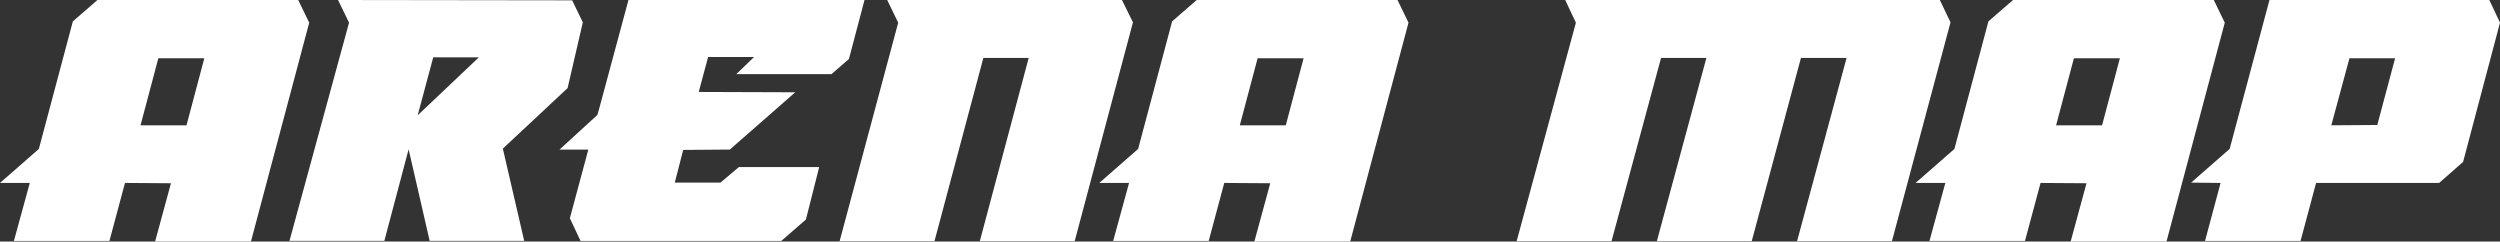 <svg xmlns="http://www.w3.org/2000/svg" width="463.253" height="44.758"><rect width="100%" height="100%" fill="#333333" stroke="none"/><g id="グループ_6" data-name="グループ 6" transform="translate(-1707.472 -164.814)"><g id="グループ_5" data-name="グループ 5" fill="#fff"><path id="パス_1" data-name="パス 1" d="M1730.631 198.713l-2.88 10.74h-17.7l2.94-10.74h-5.52l7.2-6.3 6.3-23.639 4.559-3.96h37.2l2.041 4.2-10.8 40.557h-17.759l2.939-10.8zm11.4-10.68l3.3-12.419h-8.519l-3.3 12.419z"/><path id="パス_2" data-name="パス 2" d="M1770.11 164.814l43.379.06 1.98 4.08-2.82 12.18-12 11.219 3.96 17.1h-17.519l-3.9-16.979-4.5 16.979h-17.579l11.039-40.438zm14.76 21.36l11.34-10.739h-8.46z"/><path id="パス_3" data-name="パス 3" d="M1836.949 181.853l17.88.061-12.12 10.619h-.6l-8.04.061-1.559 6.059h8.46l3.419-2.88h14.88l-2.46 9.72-4.56 3.96h-37.2l-1.981-4.2 3.42-12.72h-5.34l7.02-6.42.36-1.26 5.4-20.039h43.738l-2.88 10.92-3.239 2.82h-17.64l3.3-3.18h-8.52z"/><path id="パス_4" data-name="パス 4" d="M1898.088 175.554h-8.4l-9.059 33.959h-17.579l10.859-40.5-2.04-4.2h43.5l2.04 4.14-10.8 40.559h-17.579z"/><path id="パス_5" data-name="パス 5" d="M1934.328 198.713l-2.88 10.74h-17.7l2.94-10.74h-5.52l7.2-6.3 6.3-23.639 4.56-3.96h37.2l2.04 4.2-10.8 40.557h-17.759l2.94-10.8zm11.4-10.68l3.3-12.419h-8.519l-3.3 12.419z"/><path id="パス_6" data-name="パス 6" d="M2066.926 164.814l1.979 4.14-10.859 40.559h-17.579l9.179-33.959h-8.459l-9.121 33.959h-17.579l9.18-33.959h-8.4l-9.18 33.959h-17.579l10.979-40.5-1.98-4.2z"/><path id="パス_7" data-name="パス 7" d="M2085.587 198.713l-2.88 10.74h-17.7l2.94-10.74h-5.52l7.2-6.3 6.3-23.639 4.559-3.96h37.2l2.04 4.2-10.8 40.557h-17.759l2.939-10.8zm11.4-10.68l3.3-12.419h-8.519l-3.3 12.419z"/><path id="パス_8" data-name="パス 8" d="M2136.646 198.713l-2.879 10.74h-17.7l2.88-10.74-5.46-.06 7.14-6.24 7.38-27.6h40.738l1.98 4.2-6.84 25.8-4.44 3.9zm11.34-10.739l3.3-12.36h-8.46l-3.36 12.419z"/></g></g></svg>